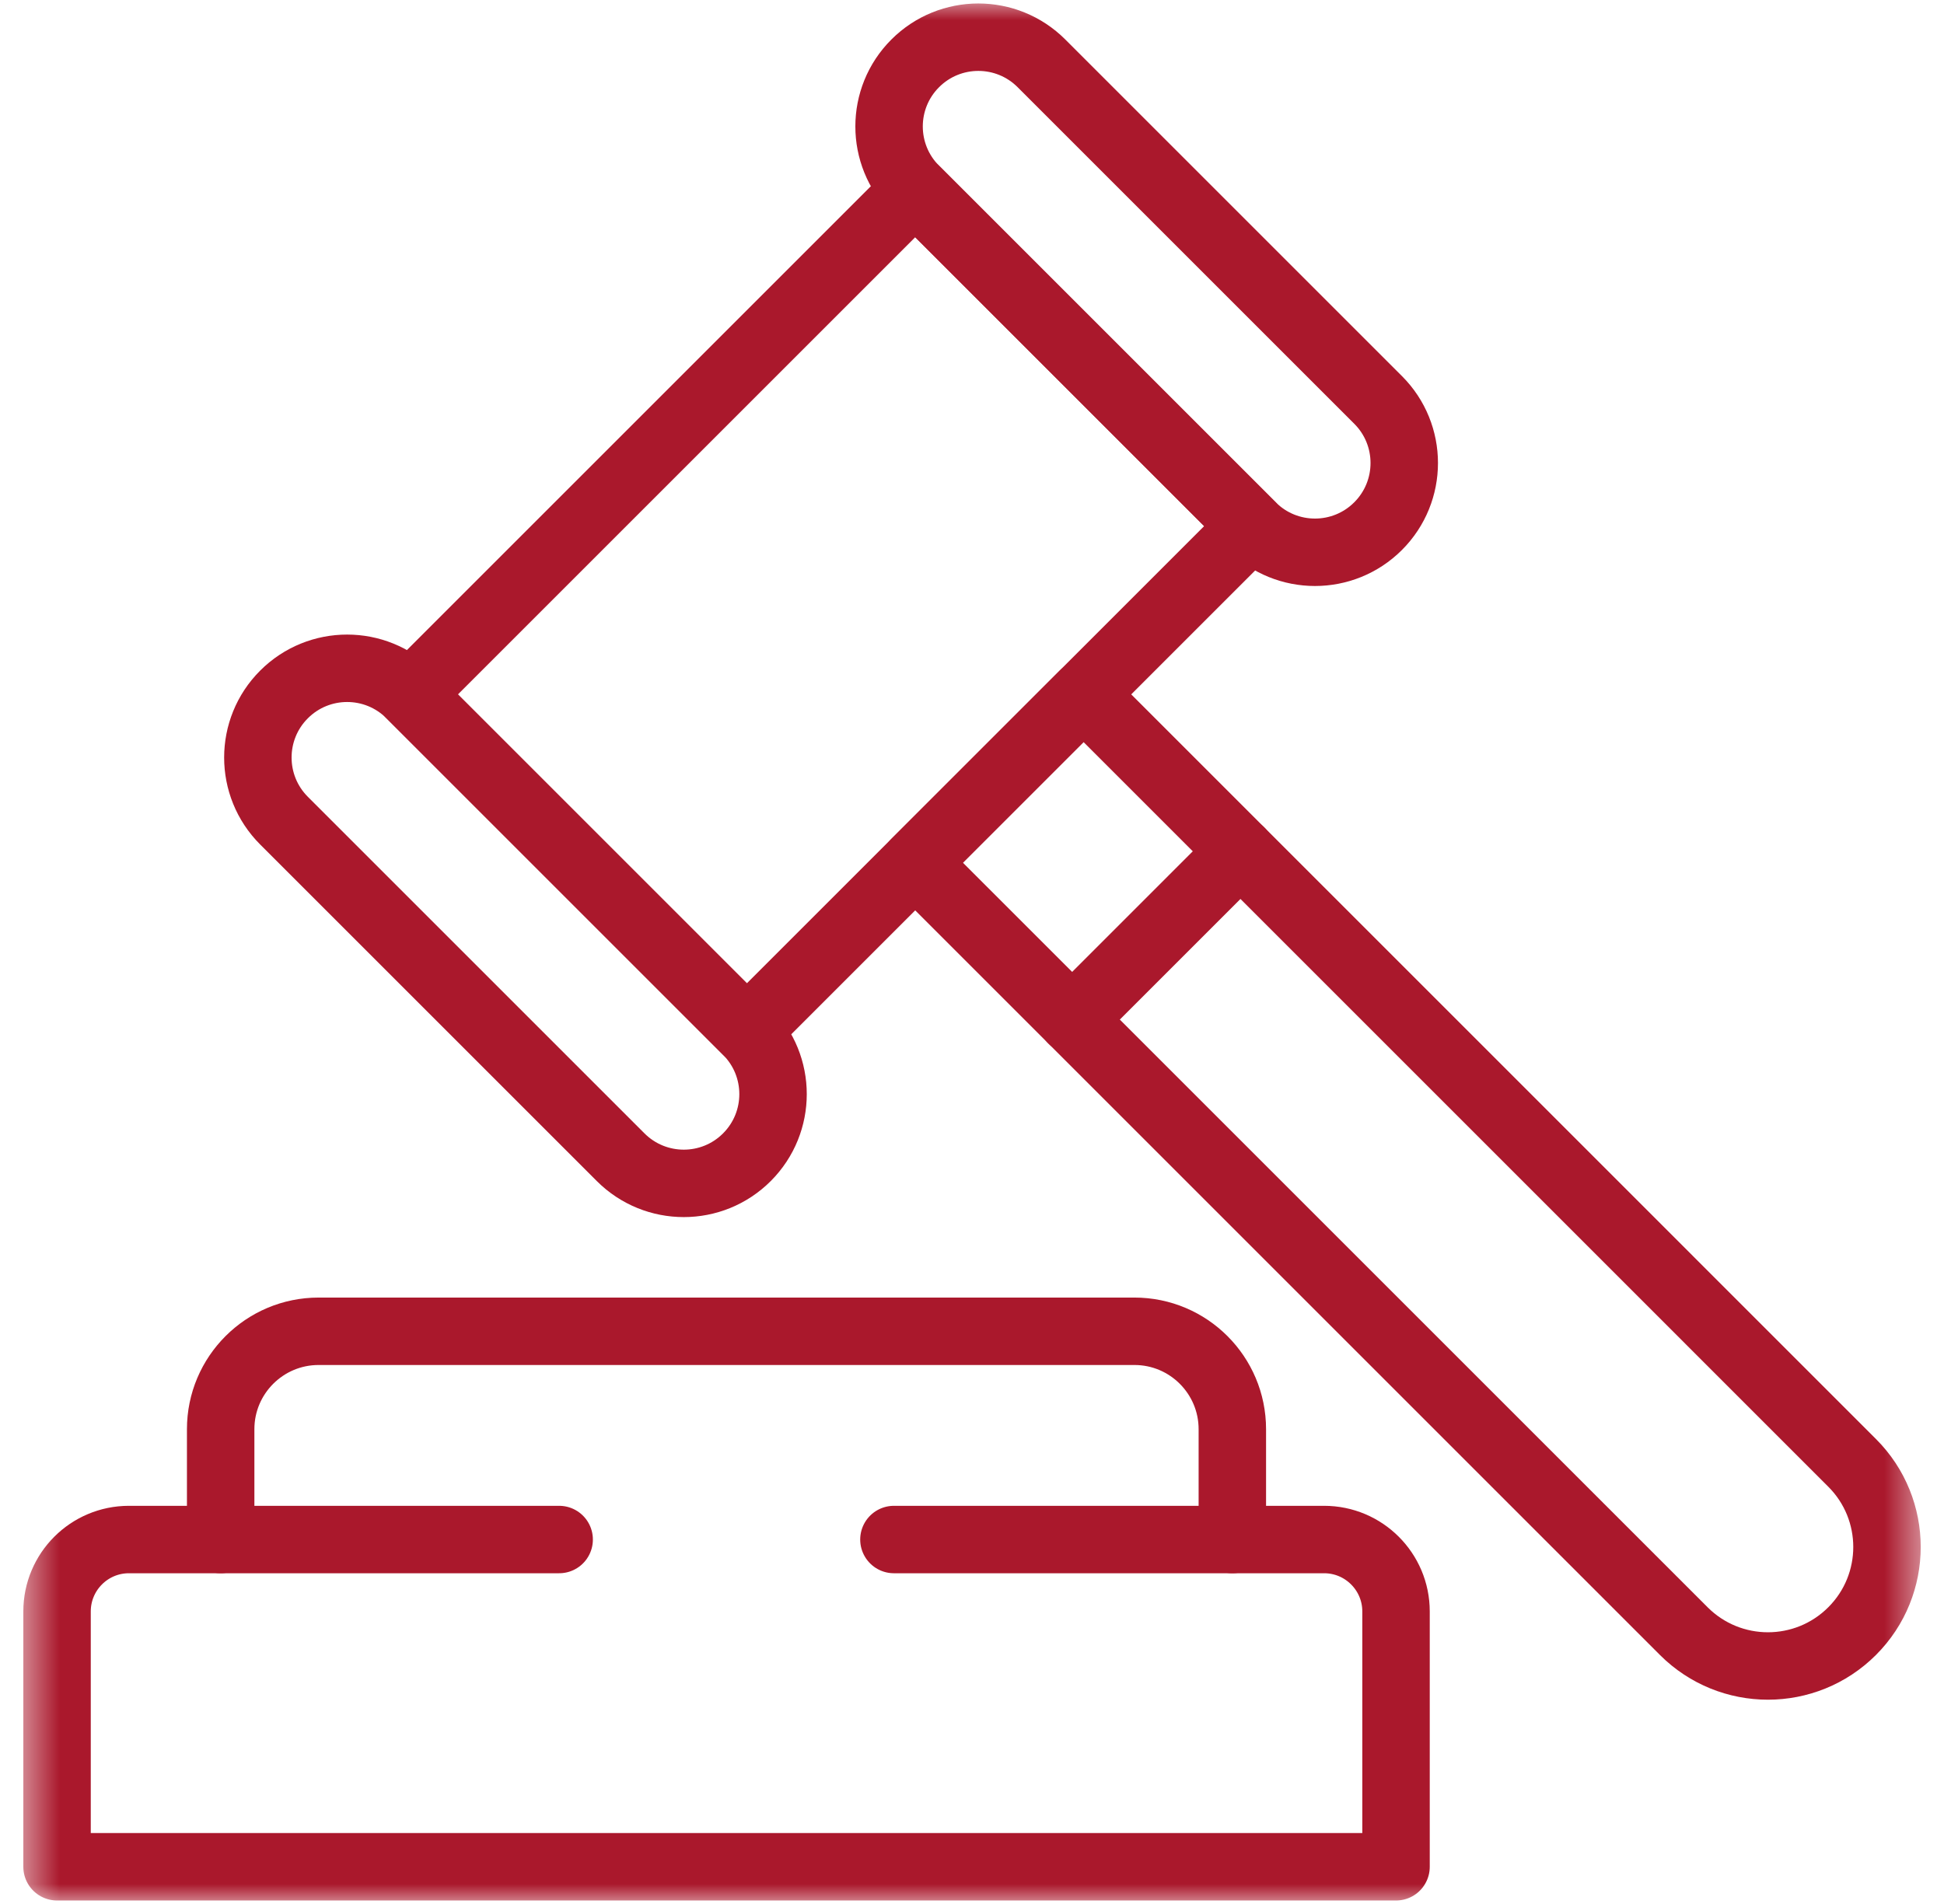 <svg width="49" height="48" viewBox="0 0 49 48" fill="none" xmlns="http://www.w3.org/2000/svg">
<g clip-path="url(#clip0_778_1277)">
<path d="M31.554 13.263L18.826 25.991L10.341 17.506L23.069 4.778L31.554 13.263Z" stroke="#AA182C" stroke-width="1.7" stroke-miterlimit="10" stroke-linecap="round" stroke-linejoin="round"/>
<mask id="mask0_778_1277" style="mask-type:luminance" maskUnits="userSpaceOnUse" x="0" y="0" width="49" height="48">
<path d="M47.65 47.15V0.85H1.35V47.15H47.65Z" fill="white" stroke="white" stroke-width="1.7"/>
</mask>
<g mask="url(#mask0_778_1277)">
<path d="M46.684 41.121C45.512 42.293 43.613 42.293 42.441 41.121L23.069 21.749L27.312 17.506L46.684 36.879C47.856 38.05 47.856 39.95 46.684 41.121Z" stroke="#AA182C" stroke-width="1.7" stroke-miterlimit="10" stroke-linecap="round" stroke-linejoin="round"/>
<path d="M34.736 13.264C33.857 14.143 32.433 14.143 31.554 13.264L23.069 4.779C22.19 3.9 22.19 2.475 23.069 1.597C23.948 0.718 25.372 0.718 26.251 1.597L34.736 10.082C35.615 10.96 35.615 12.385 34.736 13.264Z" stroke="#AA182C" stroke-width="1.7" stroke-miterlimit="10" stroke-linecap="round" stroke-linejoin="round"/>
<path d="M18.826 29.174C17.948 30.053 16.523 30.053 15.644 29.174L7.159 20.689C6.28 19.81 6.28 18.385 7.159 17.507C8.038 16.628 9.462 16.628 10.341 17.507L18.826 25.992C19.705 26.871 19.705 28.295 18.826 29.174Z" stroke="#AA182C" stroke-width="1.7" stroke-miterlimit="10" stroke-linecap="round" stroke-linejoin="round"/>
<path d="M27.024 25.704L31.267 21.461" stroke="#AA182C" stroke-width="1.7" stroke-miterlimit="10" stroke-linecap="round" stroke-linejoin="round"/>
<path d="M22.532 38.812H33.375C34.376 38.812 35.188 39.624 35.188 40.625V47.062H1.438V40.625C1.438 39.624 2.249 38.812 3.25 38.812H14.094" stroke="#AA182C" stroke-width="1.7" stroke-miterlimit="10" stroke-linecap="round" stroke-linejoin="round"/>
<path d="M31.062 38.812V36.031C31.062 34.668 29.957 33.562 28.594 33.562H8.031C6.668 33.562 5.562 34.668 5.562 36.031V38.812" stroke="#AA182C" stroke-width="1.7" stroke-miterlimit="10" stroke-linecap="round" stroke-linejoin="round"/>
</g>
</g>
<defs>
<clipPath id="clip0_778_1277">
<rect width="48" height="48" fill="white" transform="translate(0.5)"/>
</clipPath>
</defs>
</svg>
